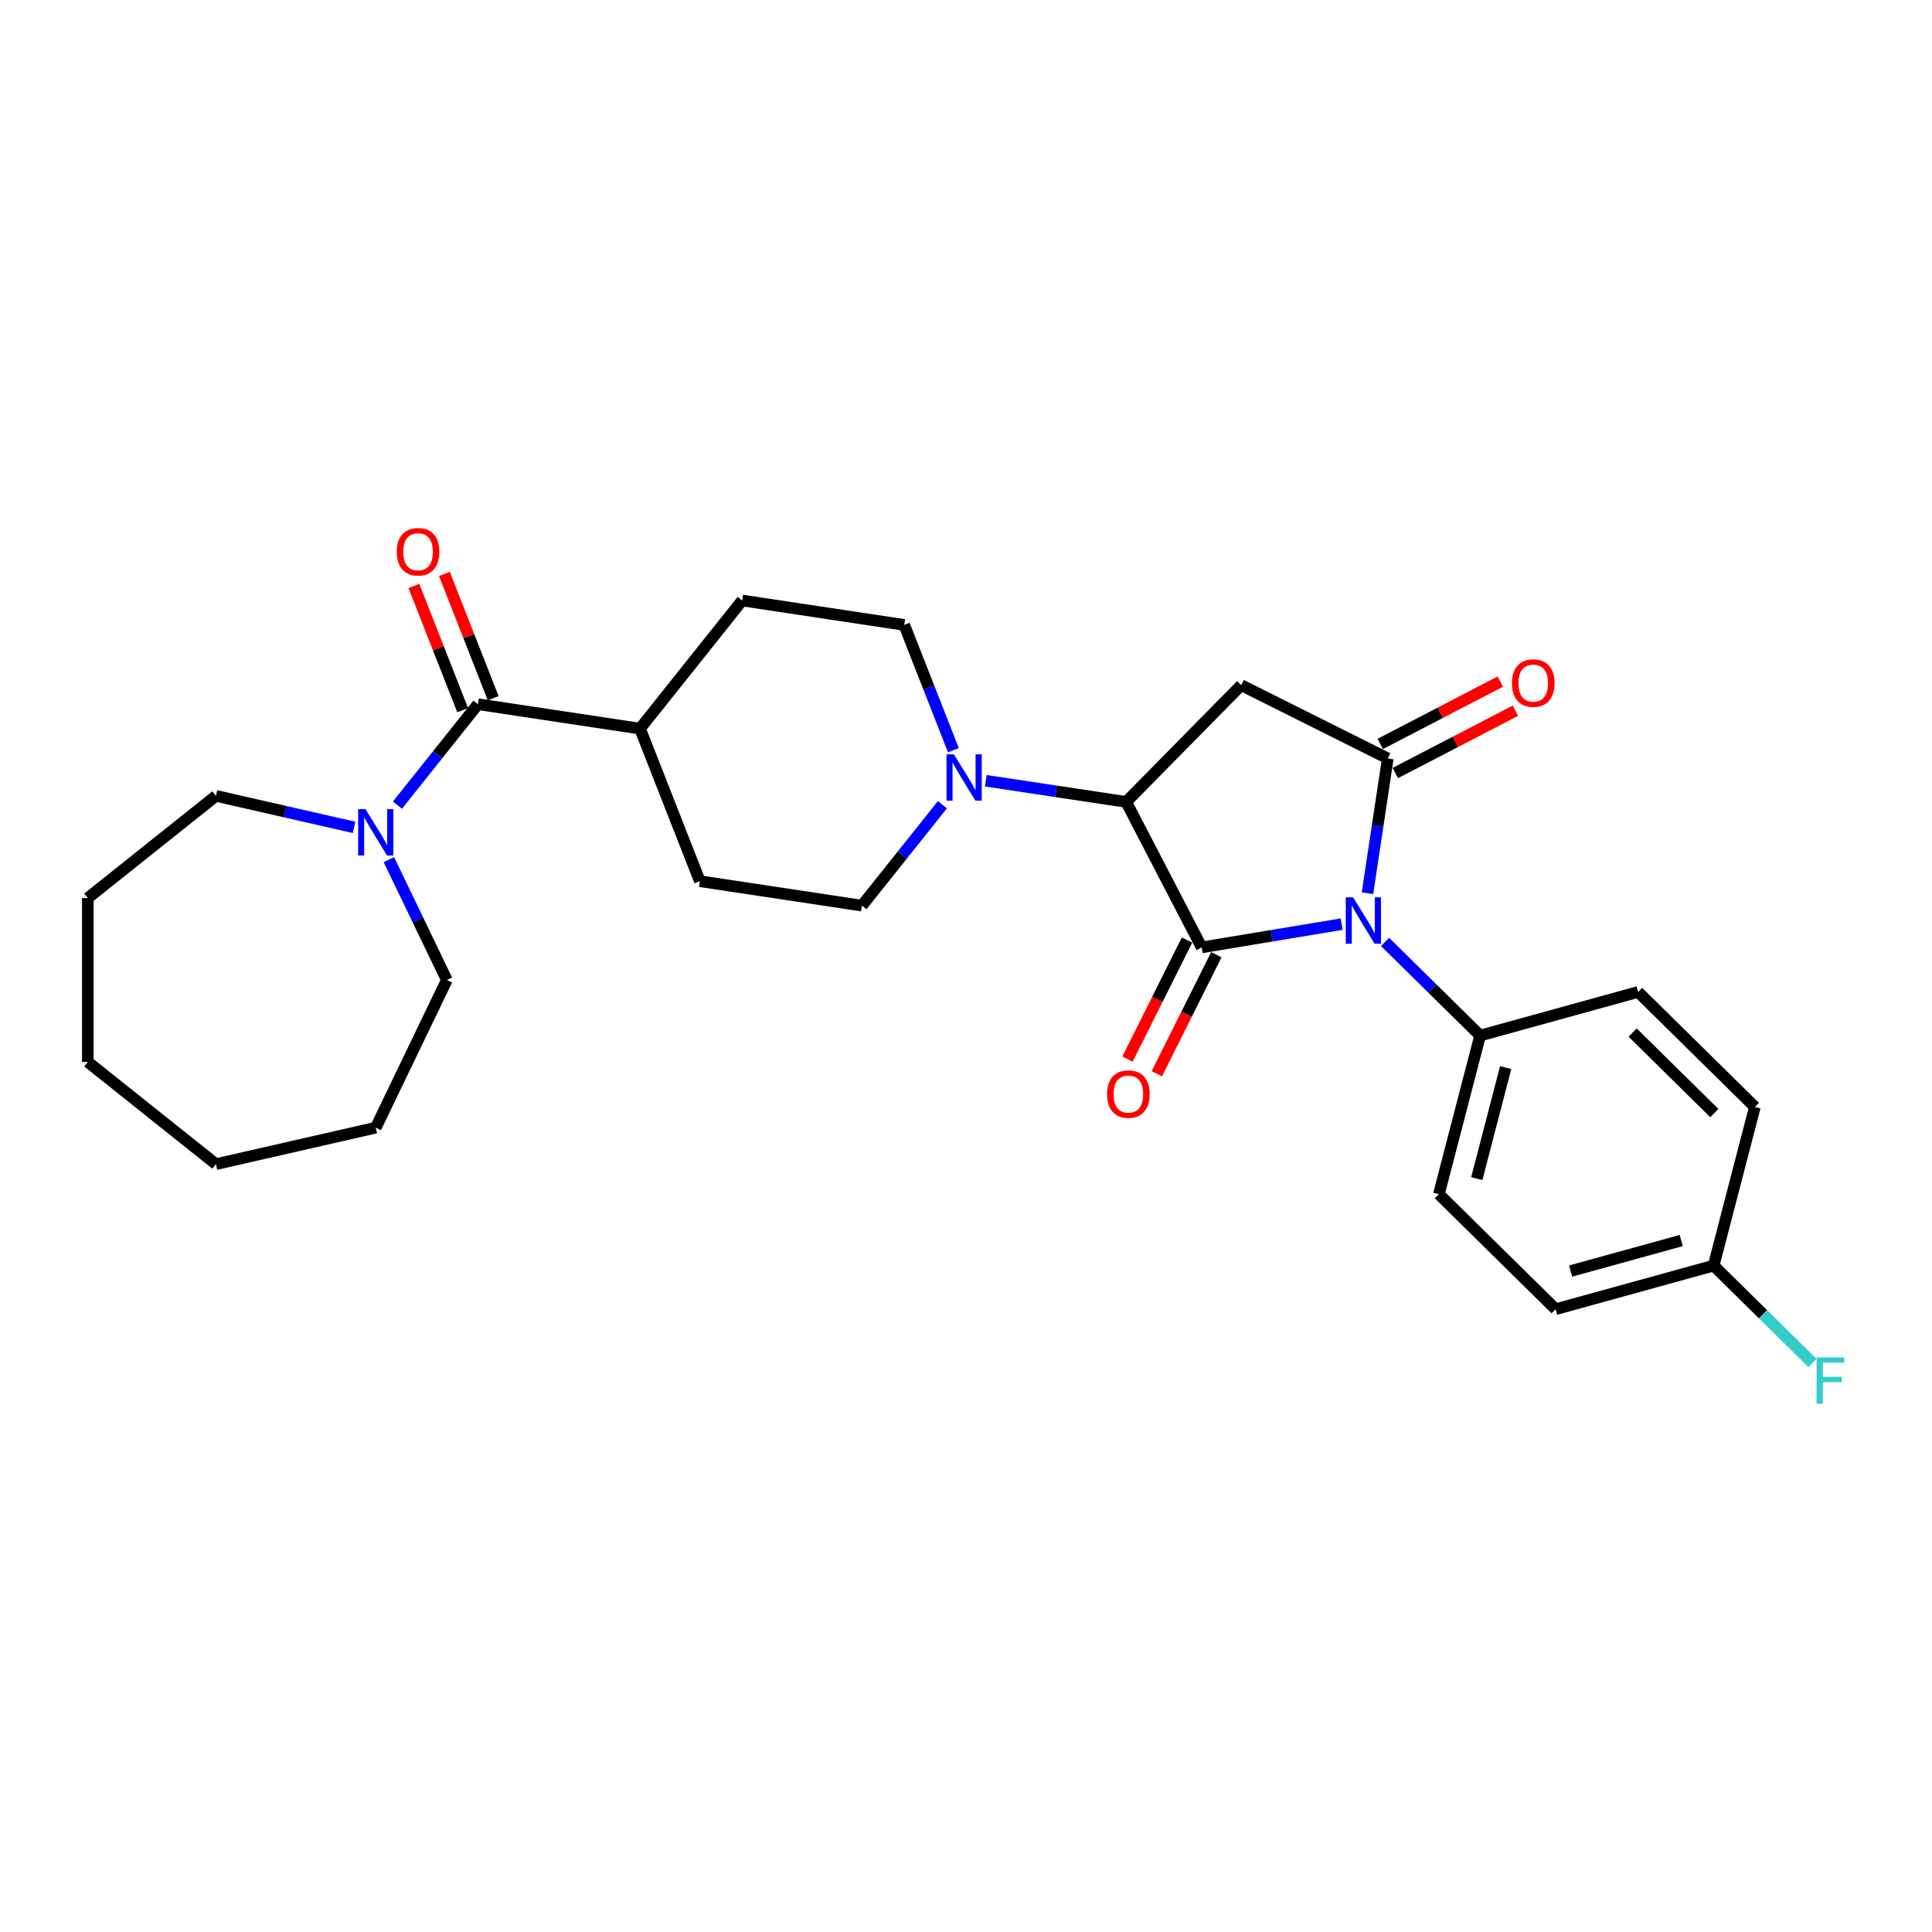 <?xml version='1.0' encoding='iso-8859-1'?>
<svg version='1.1' baseProfile='full'
              xmlns='http://www.w3.org/2000/svg'
                      xmlns:rdkit='http://www.rdkit.org/xml'
                      xmlns:xlink='http://www.w3.org/1999/xlink'
                  xml:space='preserve'
width='1000px' height='1000px' viewBox='0 0 1000 1000'>
<!-- END OF HEADER -->
<rect style='opacity:1.0;fill:#FFFFFF;stroke:none' width='1000' height='1000' x='0' y='0'> </rect>
<path class='bond-0' d='M 694.443,478.334 L 658.216,484.35' style='fill:none;fill-rule:evenodd;stroke:#0000FF;stroke-width:6px;stroke-linecap:butt;stroke-linejoin:miter;stroke-opacity:1' />
<path class='bond-0' d='M 658.216,484.35 L 621.989,490.365' style='fill:none;fill-rule:evenodd;stroke:#000000;stroke-width:6px;stroke-linecap:butt;stroke-linejoin:miter;stroke-opacity:1' />
<path class='bond-1' d='M 707.805,462.336 L 713.061,427.46' style='fill:none;fill-rule:evenodd;stroke:#0000FF;stroke-width:6px;stroke-linecap:butt;stroke-linejoin:miter;stroke-opacity:1' />
<path class='bond-1' d='M 713.061,427.46 L 718.318,392.584' style='fill:none;fill-rule:evenodd;stroke:#000000;stroke-width:6px;stroke-linecap:butt;stroke-linejoin:miter;stroke-opacity:1' />
<path class='bond-7' d='M 716.906,487.533 L 741.506,511.768' style='fill:none;fill-rule:evenodd;stroke:#0000FF;stroke-width:6px;stroke-linecap:butt;stroke-linejoin:miter;stroke-opacity:1' />
<path class='bond-7' d='M 741.506,511.768 L 766.106,536.003' style='fill:none;fill-rule:evenodd;stroke:#000000;stroke-width:6px;stroke-linecap:butt;stroke-linejoin:miter;stroke-opacity:1' />
<path class='bond-2' d='M 621.989,490.365 L 582.912,415.07' style='fill:none;fill-rule:evenodd;stroke:#000000;stroke-width:6px;stroke-linecap:butt;stroke-linejoin:miter;stroke-opacity:1' />
<path class='bond-8' d='M 614.402,486.571 L 598.997,517.372' style='fill:none;fill-rule:evenodd;stroke:#000000;stroke-width:6px;stroke-linecap:butt;stroke-linejoin:miter;stroke-opacity:1' />
<path class='bond-8' d='M 598.997,517.372 L 583.592,548.174' style='fill:none;fill-rule:evenodd;stroke:#FF0000;stroke-width:6px;stroke-linecap:butt;stroke-linejoin:miter;stroke-opacity:1' />
<path class='bond-8' d='M 629.576,494.16 L 614.171,524.962' style='fill:none;fill-rule:evenodd;stroke:#000000;stroke-width:6px;stroke-linecap:butt;stroke-linejoin:miter;stroke-opacity:1' />
<path class='bond-8' d='M 614.171,524.962 L 598.766,555.763' style='fill:none;fill-rule:evenodd;stroke:#FF0000;stroke-width:6px;stroke-linecap:butt;stroke-linejoin:miter;stroke-opacity:1' />
<path class='bond-3' d='M 718.318,392.584 L 642.446,354.638' style='fill:none;fill-rule:evenodd;stroke:#000000;stroke-width:6px;stroke-linecap:butt;stroke-linejoin:miter;stroke-opacity:1' />
<path class='bond-9' d='M 722.226,400.114 L 753.299,383.987' style='fill:none;fill-rule:evenodd;stroke:#000000;stroke-width:6px;stroke-linecap:butt;stroke-linejoin:miter;stroke-opacity:1' />
<path class='bond-9' d='M 753.299,383.987 L 784.372,367.861' style='fill:none;fill-rule:evenodd;stroke:#FF0000;stroke-width:6px;stroke-linecap:butt;stroke-linejoin:miter;stroke-opacity:1' />
<path class='bond-9' d='M 714.41,385.055 L 745.483,368.928' style='fill:none;fill-rule:evenodd;stroke:#000000;stroke-width:6px;stroke-linecap:butt;stroke-linejoin:miter;stroke-opacity:1' />
<path class='bond-9' d='M 745.483,368.928 L 776.557,352.802' style='fill:none;fill-rule:evenodd;stroke:#FF0000;stroke-width:6px;stroke-linecap:butt;stroke-linejoin:miter;stroke-opacity:1' />
<path class='bond-4' d='M 582.912,415.07 L 546.585,409.595' style='fill:none;fill-rule:evenodd;stroke:#000000;stroke-width:6px;stroke-linecap:butt;stroke-linejoin:miter;stroke-opacity:1' />
<path class='bond-4' d='M 546.585,409.595 L 510.259,404.119' style='fill:none;fill-rule:evenodd;stroke:#0000FF;stroke-width:6px;stroke-linecap:butt;stroke-linejoin:miter;stroke-opacity:1' />
<path class='bond-28' d='M 582.912,415.07 L 642.446,354.638' style='fill:none;fill-rule:evenodd;stroke:#000000;stroke-width:6px;stroke-linecap:butt;stroke-linejoin:miter;stroke-opacity:1' />
<path class='bond-11' d='M 493.481,388.294 L 480.758,355.876' style='fill:none;fill-rule:evenodd;stroke:#0000FF;stroke-width:6px;stroke-linecap:butt;stroke-linejoin:miter;stroke-opacity:1' />
<path class='bond-11' d='M 480.758,355.876 L 468.035,323.459' style='fill:none;fill-rule:evenodd;stroke:#000000;stroke-width:6px;stroke-linecap:butt;stroke-linejoin:miter;stroke-opacity:1' />
<path class='bond-12' d='M 487.796,416.511 L 466.966,442.631' style='fill:none;fill-rule:evenodd;stroke:#0000FF;stroke-width:6px;stroke-linecap:butt;stroke-linejoin:miter;stroke-opacity:1' />
<path class='bond-12' d='M 466.966,442.631 L 446.136,468.751' style='fill:none;fill-rule:evenodd;stroke:#000000;stroke-width:6px;stroke-linecap:butt;stroke-linejoin:miter;stroke-opacity:1' />
<path class='bond-5' d='M 247.375,364.496 L 331.259,377.14' style='fill:none;fill-rule:evenodd;stroke:#000000;stroke-width:6px;stroke-linecap:butt;stroke-linejoin:miter;stroke-opacity:1' />
<path class='bond-6' d='M 247.375,364.496 L 226.545,390.616' style='fill:none;fill-rule:evenodd;stroke:#000000;stroke-width:6px;stroke-linecap:butt;stroke-linejoin:miter;stroke-opacity:1' />
<path class='bond-6' d='M 226.545,390.616 L 205.715,416.736' style='fill:none;fill-rule:evenodd;stroke:#0000FF;stroke-width:6px;stroke-linecap:butt;stroke-linejoin:miter;stroke-opacity:1' />
<path class='bond-13' d='M 255.272,361.397 L 242.649,329.234' style='fill:none;fill-rule:evenodd;stroke:#000000;stroke-width:6px;stroke-linecap:butt;stroke-linejoin:miter;stroke-opacity:1' />
<path class='bond-13' d='M 242.649,329.234 L 230.026,297.071' style='fill:none;fill-rule:evenodd;stroke:#FF0000;stroke-width:6px;stroke-linecap:butt;stroke-linejoin:miter;stroke-opacity:1' />
<path class='bond-13' d='M 239.478,367.595 L 226.855,335.432' style='fill:none;fill-rule:evenodd;stroke:#000000;stroke-width:6px;stroke-linecap:butt;stroke-linejoin:miter;stroke-opacity:1' />
<path class='bond-13' d='M 226.855,335.432 L 214.232,303.27' style='fill:none;fill-rule:evenodd;stroke:#FF0000;stroke-width:6px;stroke-linecap:butt;stroke-linejoin:miter;stroke-opacity:1' />
<path class='bond-22' d='M 201.289,444.953 L 216.29,476.102' style='fill:none;fill-rule:evenodd;stroke:#0000FF;stroke-width:6px;stroke-linecap:butt;stroke-linejoin:miter;stroke-opacity:1' />
<path class='bond-22' d='M 216.29,476.102 L 231.29,507.251' style='fill:none;fill-rule:evenodd;stroke:#000000;stroke-width:6px;stroke-linecap:butt;stroke-linejoin:miter;stroke-opacity:1' />
<path class='bond-23' d='M 183.252,428.257 L 147.515,420.1' style='fill:none;fill-rule:evenodd;stroke:#0000FF;stroke-width:6px;stroke-linecap:butt;stroke-linejoin:miter;stroke-opacity:1' />
<path class='bond-23' d='M 147.515,420.1 L 111.779,411.943' style='fill:none;fill-rule:evenodd;stroke:#000000;stroke-width:6px;stroke-linecap:butt;stroke-linejoin:miter;stroke-opacity:1' />
<path class='bond-16' d='M 766.106,536.003 L 744.764,618.106' style='fill:none;fill-rule:evenodd;stroke:#000000;stroke-width:6px;stroke-linecap:butt;stroke-linejoin:miter;stroke-opacity:1' />
<path class='bond-16' d='M 779.326,552.587 L 764.386,610.059' style='fill:none;fill-rule:evenodd;stroke:#000000;stroke-width:6px;stroke-linecap:butt;stroke-linejoin:miter;stroke-opacity:1' />
<path class='bond-17' d='M 766.106,536.003 L 847.881,513.435' style='fill:none;fill-rule:evenodd;stroke:#000000;stroke-width:6px;stroke-linecap:butt;stroke-linejoin:miter;stroke-opacity:1' />
<path class='bond-10' d='M 331.259,377.14 L 384.151,310.815' style='fill:none;fill-rule:evenodd;stroke:#000000;stroke-width:6px;stroke-linecap:butt;stroke-linejoin:miter;stroke-opacity:1' />
<path class='bond-30' d='M 331.259,377.14 L 362.252,456.107' style='fill:none;fill-rule:evenodd;stroke:#000000;stroke-width:6px;stroke-linecap:butt;stroke-linejoin:miter;stroke-opacity:1' />
<path class='bond-14' d='M 468.035,323.459 L 384.151,310.815' style='fill:none;fill-rule:evenodd;stroke:#000000;stroke-width:6px;stroke-linecap:butt;stroke-linejoin:miter;stroke-opacity:1' />
<path class='bond-15' d='M 446.136,468.751 L 362.252,456.107' style='fill:none;fill-rule:evenodd;stroke:#000000;stroke-width:6px;stroke-linecap:butt;stroke-linejoin:miter;stroke-opacity:1' />
<path class='bond-20' d='M 744.764,618.106 L 805.196,677.641' style='fill:none;fill-rule:evenodd;stroke:#000000;stroke-width:6px;stroke-linecap:butt;stroke-linejoin:miter;stroke-opacity:1' />
<path class='bond-19' d='M 847.881,513.435 L 908.313,572.97' style='fill:none;fill-rule:evenodd;stroke:#000000;stroke-width:6px;stroke-linecap:butt;stroke-linejoin:miter;stroke-opacity:1' />
<path class='bond-19' d='M 845.039,534.451 L 887.341,576.126' style='fill:none;fill-rule:evenodd;stroke:#000000;stroke-width:6px;stroke-linecap:butt;stroke-linejoin:miter;stroke-opacity:1' />
<path class='bond-18' d='M 886.971,655.073 L 908.313,572.97' style='fill:none;fill-rule:evenodd;stroke:#000000;stroke-width:6px;stroke-linecap:butt;stroke-linejoin:miter;stroke-opacity:1' />
<path class='bond-21' d='M 886.971,655.073 L 912.555,680.277' style='fill:none;fill-rule:evenodd;stroke:#000000;stroke-width:6px;stroke-linecap:butt;stroke-linejoin:miter;stroke-opacity:1' />
<path class='bond-21' d='M 912.555,680.277 L 938.139,705.481' style='fill:none;fill-rule:evenodd;stroke:#33CCCC;stroke-width:6px;stroke-linecap:butt;stroke-linejoin:miter;stroke-opacity:1' />
<path class='bond-29' d='M 886.971,655.073 L 805.196,677.641' style='fill:none;fill-rule:evenodd;stroke:#000000;stroke-width:6px;stroke-linecap:butt;stroke-linejoin:miter;stroke-opacity:1' />
<path class='bond-29' d='M 870.191,642.103 L 812.949,657.901' style='fill:none;fill-rule:evenodd;stroke:#000000;stroke-width:6px;stroke-linecap:butt;stroke-linejoin:miter;stroke-opacity:1' />
<path class='bond-25' d='M 231.29,507.251 L 194.483,583.682' style='fill:none;fill-rule:evenodd;stroke:#000000;stroke-width:6px;stroke-linecap:butt;stroke-linejoin:miter;stroke-opacity:1' />
<path class='bond-24' d='M 111.779,411.943 L 45.455,464.835' style='fill:none;fill-rule:evenodd;stroke:#000000;stroke-width:6px;stroke-linecap:butt;stroke-linejoin:miter;stroke-opacity:1' />
<path class='bond-27' d='M 45.455,464.835 L 45.455,549.667' style='fill:none;fill-rule:evenodd;stroke:#000000;stroke-width:6px;stroke-linecap:butt;stroke-linejoin:miter;stroke-opacity:1' />
<path class='bond-26' d='M 194.483,583.682 L 111.779,602.558' style='fill:none;fill-rule:evenodd;stroke:#000000;stroke-width:6px;stroke-linecap:butt;stroke-linejoin:miter;stroke-opacity:1' />
<path class='bond-31' d='M 111.779,602.558 L 45.455,549.667' style='fill:none;fill-rule:evenodd;stroke:#000000;stroke-width:6px;stroke-linecap:butt;stroke-linejoin:miter;stroke-opacity:1' />
<path  class='atom-0' d='M 700.364 464.456
L 708.236 477.181
Q 709.017 478.437, 710.272 480.71
Q 711.528 482.984, 711.596 483.119
L 711.596 464.456
L 714.785 464.456
L 714.785 488.481
L 711.494 488.481
L 703.045 474.568
Q 702.061 472.94, 701.009 471.073
Q 699.991 469.207, 699.685 468.63
L 699.685 488.481
L 696.564 488.481
L 696.564 464.456
L 700.364 464.456
' fill='#0000FF'/>
<path  class='atom-5' d='M 493.717 390.414
L 501.589 403.139
Q 502.37 404.395, 503.625 406.668
Q 504.881 408.942, 504.949 409.077
L 504.949 390.414
L 508.138 390.414
L 508.138 414.439
L 504.847 414.439
L 496.398 400.526
Q 495.414 398.898, 494.362 397.031
Q 493.344 395.165, 493.038 394.588
L 493.038 414.439
L 489.917 414.439
L 489.917 390.414
L 493.717 390.414
' fill='#0000FF'/>
<path  class='atom-7' d='M 189.173 418.808
L 197.045 431.533
Q 197.826 432.788, 199.081 435.062
Q 200.337 437.335, 200.405 437.471
L 200.405 418.808
L 203.594 418.808
L 203.594 442.832
L 200.303 442.832
L 191.854 428.92
Q 190.87 427.291, 189.818 425.425
Q 188.8 423.559, 188.494 422.982
L 188.494 442.832
L 185.372 442.832
L 185.372 418.808
L 189.173 418.808
' fill='#0000FF'/>
<path  class='atom-9' d='M 573.014 566.305
Q 573.014 560.536, 575.865 557.313
Q 578.715 554.089, 584.042 554.089
Q 589.37 554.089, 592.22 557.313
Q 595.071 560.536, 595.071 566.305
Q 595.071 572.141, 592.186 575.467
Q 589.302 578.758, 584.042 578.758
Q 578.749 578.758, 575.865 575.467
Q 573.014 572.175, 573.014 566.305
M 584.042 576.044
Q 587.707 576.044, 589.675 573.6
Q 591.677 571.123, 591.677 566.305
Q 591.677 561.588, 589.675 559.213
Q 587.707 556.804, 584.042 556.804
Q 580.378 556.804, 578.376 559.179
Q 576.408 561.554, 576.408 566.305
Q 576.408 571.157, 578.376 573.6
Q 580.378 576.044, 584.042 576.044
' fill='#FF0000'/>
<path  class='atom-10' d='M 782.585 353.575
Q 782.585 347.807, 785.436 344.583
Q 788.286 341.359, 793.613 341.359
Q 798.941 341.359, 801.791 344.583
Q 804.641 347.807, 804.641 353.575
Q 804.641 359.412, 801.757 362.737
Q 798.873 366.028, 793.613 366.028
Q 788.32 366.028, 785.436 362.737
Q 782.585 359.445, 782.585 353.575
M 793.613 363.314
Q 797.278 363.314, 799.246 360.871
Q 801.248 358.394, 801.248 353.575
Q 801.248 348.858, 799.246 346.483
Q 797.278 344.074, 793.613 344.074
Q 789.949 344.074, 787.947 346.449
Q 785.978 348.825, 785.978 353.575
Q 785.978 358.428, 787.947 360.871
Q 789.949 363.314, 793.613 363.314
' fill='#FF0000'/>
<path  class='atom-14' d='M 205.354 285.596
Q 205.354 279.828, 208.205 276.604
Q 211.055 273.381, 216.383 273.381
Q 221.71 273.381, 224.56 276.604
Q 227.411 279.828, 227.411 285.596
Q 227.411 291.433, 224.526 294.758
Q 221.642 298.05, 216.383 298.05
Q 211.089 298.05, 208.205 294.758
Q 205.354 291.467, 205.354 285.596
M 216.383 295.335
Q 220.047 295.335, 222.015 292.892
Q 224.017 290.415, 224.017 285.596
Q 224.017 280.88, 222.015 278.504
Q 220.047 276.095, 216.383 276.095
Q 212.718 276.095, 210.716 278.47
Q 208.748 280.846, 208.748 285.596
Q 208.748 290.449, 210.716 292.892
Q 212.718 295.335, 216.383 295.335
' fill='#FF0000'/>
<path  class='atom-22' d='M 940.26 702.595
L 954.545 702.595
L 954.545 705.344
L 943.483 705.344
L 943.483 712.639
L 953.324 712.639
L 953.324 715.422
L 943.483 715.422
L 943.483 726.619
L 940.26 726.619
L 940.26 702.595
' fill='#33CCCC'/>
</svg>
